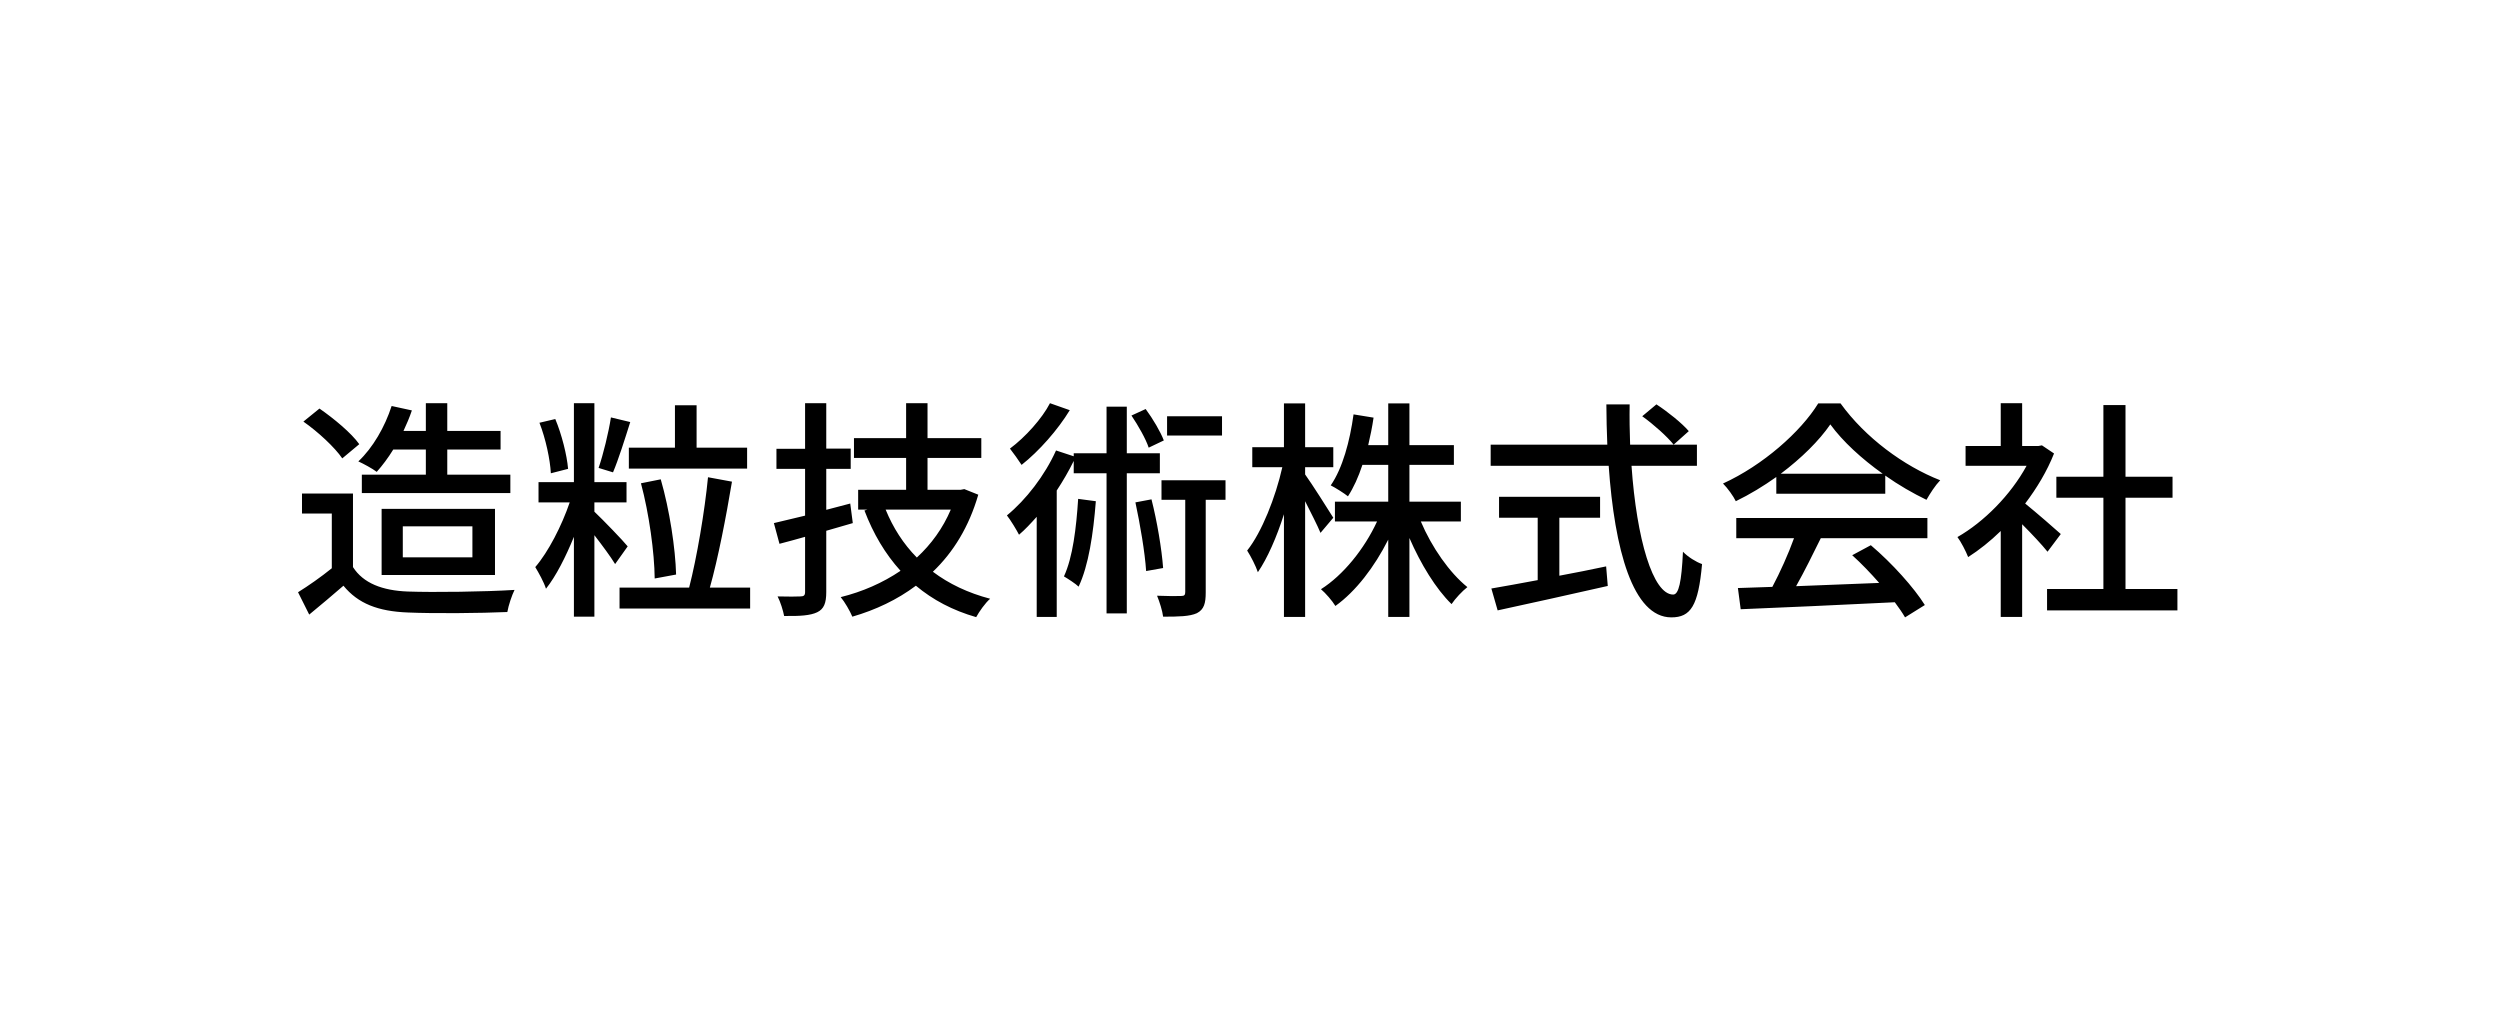 <svg width="218" height="88" viewBox="0 0 218 88" fill="none" xmlns="http://www.w3.org/2000/svg">
<path d="M37.134 39.199V41.391H31.552V42.995H44.503V41.391H39.002V39.199H43.65V37.575H39.002V35.159H37.134V37.575H35.185C35.449 37.007 35.713 36.398 35.916 35.788L34.15 35.403C33.561 37.23 32.506 39.057 31.247 40.234C31.694 40.437 32.485 40.864 32.851 41.148C33.338 40.6 33.845 39.93 34.292 39.199H37.134ZM35.124 45.898H41.194V48.598H35.124V45.898ZM43.163 50.141V44.375H33.277V50.141H43.163ZM31.328 38.732C30.638 37.758 29.116 36.499 27.857 35.626L26.456 36.763C27.735 37.656 29.197 39.016 29.846 39.97L31.328 38.732ZM30.78 43.036H26.334V44.781H28.933V49.552C27.979 50.323 26.903 51.074 25.989 51.643L26.964 53.592C28.019 52.719 28.994 51.907 29.948 51.074C31.227 52.638 32.972 53.307 35.551 53.409C37.865 53.51 41.945 53.47 44.239 53.368C44.34 52.78 44.645 51.886 44.868 51.44C42.331 51.602 37.824 51.663 35.571 51.582C33.338 51.501 31.673 50.851 30.78 49.45V43.036ZM54.836 39.036V40.864H65.148V39.036H60.743V35.342H58.855V39.036H54.836ZM58.956 50.1C58.896 47.826 58.388 44.457 57.617 41.797L55.891 42.142C56.602 44.781 57.069 48.212 57.089 50.445L58.956 50.1ZM53.273 36.398C53.069 37.717 52.603 39.625 52.197 40.803L53.455 41.188C53.922 40.092 54.49 38.285 54.957 36.803L53.273 36.398ZM49.537 40.884C49.436 39.686 48.989 37.9 48.421 36.54L47.04 36.864C47.589 38.265 47.974 40.092 48.035 41.27L49.537 40.884ZM54.734 47.644C54.348 47.157 52.562 45.309 51.831 44.619V43.807H54.633V42.041H51.831V35.159H50.045V42.041H46.959V43.807H49.679C48.989 45.837 47.812 48.131 46.675 49.45C46.98 49.958 47.426 50.75 47.609 51.338C48.482 50.242 49.334 48.557 50.045 46.811V53.774H51.831V46.669C52.521 47.562 53.273 48.578 53.638 49.187L54.734 47.644ZM61.9 51.237C62.611 48.72 63.321 45.045 63.828 42L61.738 41.615C61.453 44.578 60.763 48.638 60.093 51.237H54.024V53.064H65.412V51.237H61.9ZM74.141 43.908L72.05 44.457V40.884H74.181V39.118H72.05V35.159H70.203V39.138H67.706V40.884H70.203V44.964C69.188 45.208 68.254 45.431 67.483 45.614L67.97 47.42C68.68 47.238 69.411 47.035 70.203 46.811V51.623C70.203 51.907 70.101 52.008 69.797 52.008C69.553 52.029 68.701 52.029 67.807 52.008C68.051 52.475 68.294 53.267 68.376 53.713C69.756 53.734 70.67 53.673 71.258 53.389C71.847 53.104 72.05 52.597 72.05 51.623V46.284C72.821 46.06 73.593 45.837 74.364 45.614L74.141 43.908ZM82.91 44.436C82.22 46.06 81.205 47.461 79.947 48.618C78.769 47.42 77.876 46.02 77.227 44.436H82.91ZM84.088 42.65L83.763 42.711H80.88V39.93H85.57V38.204H80.88V35.159H79.013V38.204H74.466V39.93H79.013V42.711H74.831V44.436H75.643L75.379 44.517C76.151 46.547 77.186 48.293 78.526 49.775C76.963 50.831 75.197 51.602 73.309 52.069C73.654 52.475 74.121 53.287 74.324 53.774C76.354 53.186 78.242 52.292 79.865 51.074C81.347 52.313 83.073 53.226 85.123 53.815C85.387 53.328 85.915 52.577 86.341 52.211C84.413 51.704 82.748 50.912 81.347 49.856C83.134 48.151 84.494 45.938 85.306 43.137L84.088 42.65ZM106.56 36.296H101.769V37.981H106.56V36.296ZM101.485 38.407C101.201 37.656 100.531 36.519 99.902 35.667L98.663 36.235C99.252 37.108 99.922 38.285 100.166 39.036L101.485 38.407ZM91.558 35.159C90.868 36.499 89.406 38.123 88.067 39.118C88.351 39.483 88.838 40.153 89.082 40.539C90.604 39.341 92.249 37.473 93.284 35.768L91.558 35.159ZM94.015 43.502C93.852 46.04 93.548 48.598 92.776 50.262C93.121 50.465 93.812 50.912 94.055 51.156C94.928 49.308 95.334 46.547 95.557 43.706L94.015 43.502ZM101.14 41.27V39.524H98.257V35.464H96.491V39.524H93.629V39.788L92.086 39.28C91.112 41.452 89.467 43.584 87.803 44.944C88.128 45.35 88.676 46.263 88.858 46.629C89.386 46.182 89.894 45.634 90.401 45.066V53.795H92.147V42.772C92.695 41.939 93.203 41.066 93.629 40.194V41.27H96.491V53.49H98.257V41.27H101.14ZM99.008 43.807C99.414 45.695 99.841 48.192 99.942 49.795L101.424 49.532C101.302 47.867 100.896 45.451 100.409 43.543L99.008 43.807ZM106.865 41.879H101.282V43.584H103.353V51.623C103.353 51.886 103.271 51.968 103.008 51.968C102.723 51.988 101.85 51.988 100.896 51.947C101.12 52.495 101.363 53.267 101.424 53.774C102.805 53.774 103.738 53.754 104.368 53.47C104.997 53.145 105.139 52.597 105.139 51.663V43.584H106.865V41.879ZM116.263 45.147C115.898 44.558 114.355 42.122 113.807 41.371V40.742H116.263V38.996H113.807V35.179H111.96V38.996H109.199V40.742H111.818C111.229 43.36 110.031 46.405 108.752 48.009C109.077 48.517 109.504 49.349 109.686 49.897C110.519 48.679 111.331 46.832 111.96 44.842V53.795H113.807V43.706C114.315 44.721 114.883 45.817 115.147 46.466L116.263 45.147ZM127.388 45.472V43.746H122.902V40.539H126.779V38.813H122.902V35.179H121.054V38.813H119.308C119.491 38.042 119.654 37.25 119.775 36.418L118.03 36.134C117.705 38.488 117.075 40.823 116.04 42.325C116.446 42.528 117.218 43.015 117.542 43.279C118.03 42.528 118.456 41.594 118.801 40.539H121.054V43.746H116.406V45.472H120.08C118.963 47.887 117.116 50.161 115.188 51.379C115.594 51.724 116.162 52.374 116.446 52.84C118.233 51.562 119.857 49.43 121.054 47.055V53.795H122.902V46.913C123.876 49.166 125.216 51.359 126.576 52.678C126.901 52.191 127.51 51.541 127.956 51.196C126.393 49.938 124.85 47.725 123.896 45.472H127.388ZM135.975 45.147H139.527V43.32H130.717V45.147H134.087V50.587C132.544 50.871 131.143 51.135 130.047 51.318L130.595 53.226C133.194 52.658 136.827 51.866 140.197 51.095L140.055 49.389C138.695 49.674 137.315 49.958 135.975 50.202V45.147ZM143.202 36.296C144.196 37.007 145.374 38.062 145.942 38.773L147.262 37.595C146.673 36.905 145.435 35.91 144.44 35.261L143.202 36.296ZM147.972 40.62V38.773H142.146C142.105 37.636 142.085 36.438 142.105 35.261H140.075C140.075 36.438 140.116 37.615 140.157 38.773H129.986V40.62H140.278C140.786 47.928 142.39 53.835 145.739 53.835C147.424 53.835 148.094 52.84 148.419 49.187C147.891 49.004 147.18 48.557 146.754 48.111C146.632 50.75 146.389 51.846 145.901 51.846C144.135 51.846 142.714 47.014 142.268 40.62H147.972ZM155.28 41.31C157.087 39.95 158.63 38.428 159.604 37.007C160.68 38.488 162.344 40.011 164.171 41.31H155.28ZM154.894 43.056H164.395V41.472C165.572 42.305 166.81 43.015 167.988 43.584C168.313 43.015 168.739 42.345 169.186 41.879C166.019 40.64 162.649 38.164 160.497 35.179H158.548C157.026 37.656 153.717 40.579 150.246 42.163C150.652 42.569 151.159 43.279 151.362 43.706C152.58 43.117 153.778 42.386 154.894 41.594V43.056ZM151.403 46.933H156.437C155.95 48.293 155.219 49.917 154.549 51.176L151.545 51.277L151.788 53.125C155.239 52.983 160.396 52.759 165.227 52.516C165.592 53.003 165.897 53.45 166.12 53.835L167.846 52.759C166.912 51.257 164.983 49.105 163.136 47.542L161.512 48.415C162.304 49.126 163.116 49.978 163.867 50.831C161.39 50.932 158.873 51.034 156.62 51.115C157.351 49.816 158.102 48.293 158.772 46.933H168.069V45.167H151.403V46.933ZM179.701 46.568C179.234 46.142 177.549 44.68 176.595 43.908C177.61 42.569 178.503 41.087 179.112 39.544L178.057 38.834L177.732 38.894H176.331V35.159H174.464V38.894H171.398V40.62H176.717C175.336 43.157 173.002 45.512 170.688 46.832C170.972 47.197 171.439 48.09 171.622 48.578C172.576 47.968 173.55 47.197 174.464 46.304V53.795H176.331V45.715C177.163 46.547 178.077 47.522 178.544 48.111L179.701 46.568ZM185.344 51.359V43.401H189.445V41.574H185.344V35.322H183.416V41.574H179.315V43.401H183.416V51.359H178.503V53.226H189.871V51.359H185.344Z" fill="black"/>
</svg>
